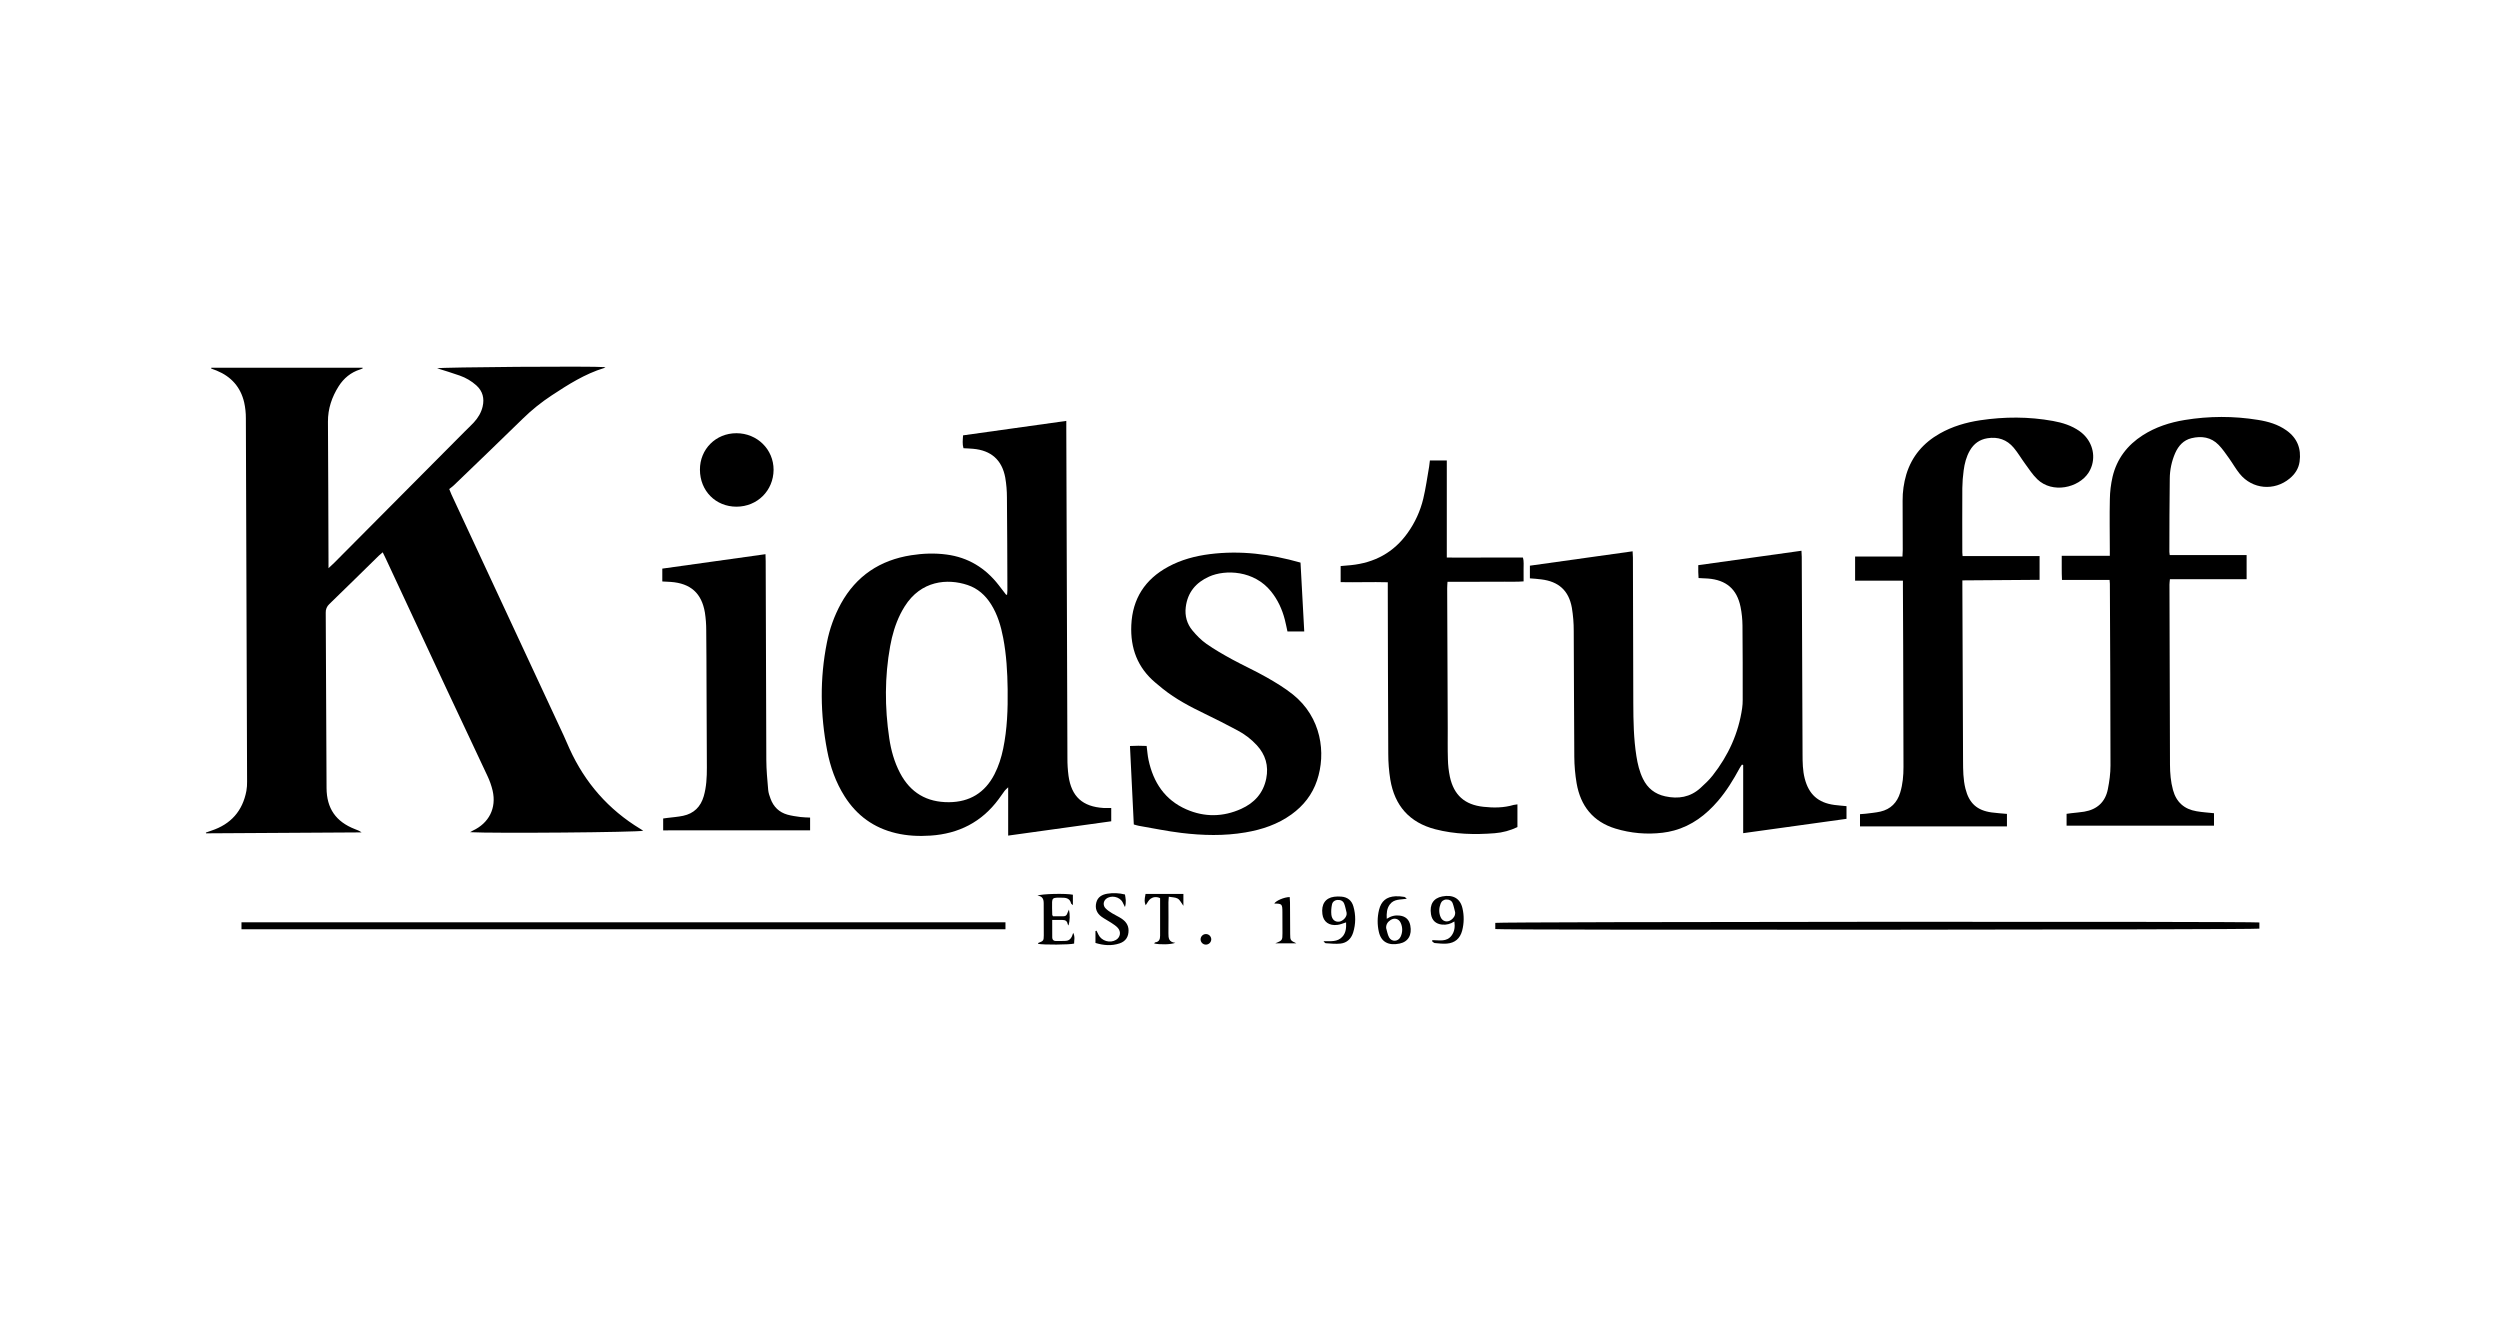 <svg xmlns="http://www.w3.org/2000/svg" width="150" height="80" viewBox="0 0 150 80" fill="none"><path d="M12.679 22.065H21.754L21.764 22.101C21.71 22.124 21.657 22.152 21.602 22.168C21.05 22.344 20.628 22.692 20.321 23.174C19.91 23.824 19.671 24.527 19.677 25.307C19.694 28.091 19.701 30.874 19.71 33.659C19.71 33.776 19.71 33.892 19.71 34.092C19.87 33.942 19.966 33.859 20.056 33.767C22.66 31.149 25.263 28.53 27.866 25.91C28.053 25.721 28.25 25.542 28.431 25.345C28.682 25.072 28.873 24.76 28.958 24.395C29.072 23.903 28.966 23.473 28.583 23.125C28.293 22.865 27.954 22.665 27.587 22.536C27.13 22.372 26.663 22.236 26.227 22.097C26.425 22.031 35.508 21.956 36.328 22.029C36.301 22.05 36.272 22.068 36.24 22.083C35.091 22.436 34.091 23.072 33.1 23.725C32.479 24.133 31.899 24.6 31.369 25.119C29.998 26.462 28.611 27.788 27.23 29.119C27.143 29.202 27.043 29.271 26.954 29.343C27.014 29.488 27.047 29.58 27.087 29.669C29.332 34.491 31.577 39.313 33.823 44.136C33.944 44.397 34.053 44.664 34.172 44.926C35.098 46.962 36.505 48.575 38.422 49.734C38.476 49.767 38.528 49.8 38.594 49.844C38.285 49.94 29.522 50.011 28.206 49.931C28.282 49.887 28.32 49.86 28.362 49.841C29.339 49.388 29.797 48.487 29.558 47.44C29.486 47.139 29.384 46.845 29.251 46.565C28.437 44.817 27.607 43.077 26.789 41.33C25.569 38.72 24.352 36.109 23.137 33.496C23.086 33.386 23.031 33.277 22.963 33.138C22.876 33.212 22.801 33.271 22.733 33.337C21.743 34.306 20.756 35.28 19.76 36.244C19.688 36.309 19.631 36.389 19.593 36.479C19.556 36.569 19.539 36.666 19.544 36.764C19.565 40.269 19.581 43.773 19.593 47.278C19.599 48.505 20.152 49.303 21.296 49.747C21.429 49.798 21.562 49.844 21.695 49.944L12.362 50L12.352 49.955C12.461 49.916 12.571 49.876 12.681 49.839C13.85 49.455 14.556 48.661 14.784 47.452C14.816 47.266 14.829 47.078 14.825 46.889C14.803 39.626 14.778 32.362 14.752 25.098C14.754 24.777 14.719 24.456 14.65 24.143C14.436 23.225 13.871 22.593 13 22.237C12.891 22.192 12.778 22.153 12.668 22.111L12.679 22.065Z" fill="black"></path><path d="M63.978 25.254C63.978 25.446 63.978 25.587 63.978 25.731C64 32.317 64.022 38.903 64.045 45.489C64.043 45.843 64.065 46.197 64.111 46.549C64.287 47.798 64.955 48.403 66.216 48.479C66.358 48.487 66.502 48.479 66.674 48.479V49.277L60.49 50.136V47.238C60.381 47.345 60.324 47.387 60.285 47.44C60.159 47.609 60.042 47.784 59.916 47.953C58.901 49.324 57.523 50.024 55.836 50.136C55.137 50.183 54.439 50.152 53.754 49.989C52.427 49.674 51.405 48.932 50.677 47.781C50.142 46.935 49.815 46.006 49.629 45.032C49.216 42.876 49.183 40.715 49.614 38.556C49.773 37.739 50.056 36.951 50.455 36.22C51.377 34.549 52.802 33.607 54.672 33.314C55.376 33.204 56.085 33.178 56.792 33.272C58.09 33.443 59.122 34.077 59.92 35.105C60.069 35.296 60.215 35.489 60.364 35.681C60.368 35.686 60.384 35.684 60.424 35.688C60.431 35.594 60.444 35.501 60.444 35.407C60.437 33.556 60.434 31.704 60.416 29.851C60.416 29.452 60.383 29.054 60.316 28.661C60.121 27.596 59.465 27.021 58.384 26.927C58.198 26.91 58.011 26.905 57.808 26.893C57.735 26.645 57.766 26.407 57.784 26.121L63.978 25.254ZM60.459 41.349C60.444 40.318 60.386 39.291 60.192 38.275C60.056 37.564 59.854 36.876 59.464 36.256C59.123 35.714 58.668 35.305 58.053 35.1C56.842 34.696 55.258 34.83 54.283 36.381C54.189 36.532 54.101 36.685 54.022 36.844C53.72 37.454 53.53 38.102 53.41 38.768C53.077 40.606 53.082 42.45 53.355 44.292C53.462 45.017 53.658 45.723 54.001 46.377C54.621 47.564 55.608 48.141 56.937 48.132C58.181 48.123 59.096 47.566 59.668 46.456C59.919 45.969 60.08 45.453 60.191 44.92C60.434 43.743 60.475 42.548 60.459 41.349Z" fill="black"></path><path d="M110.79 48.369V49.13L104.591 49.99V45.903L104.519 45.874C104.471 45.947 104.416 46.017 104.375 46.095C104.001 46.789 103.59 47.459 103.075 48.06C102.359 48.892 101.515 49.538 100.438 49.831C100.214 49.892 99.986 49.937 99.755 49.964C98.805 50.079 97.842 49.994 96.927 49.715C95.58 49.303 94.832 48.355 94.597 46.996C94.508 46.471 94.462 45.941 94.458 45.409C94.437 42.892 94.441 40.374 94.424 37.856C94.426 37.391 94.388 36.926 94.312 36.467C94.127 35.43 93.516 34.887 92.468 34.762C92.358 34.749 92.248 34.737 92.138 34.727C92.027 34.717 91.921 34.711 91.794 34.701V33.941L97.957 33.078C97.965 33.228 97.975 33.344 97.975 33.46C97.983 36.376 97.99 39.293 97.998 42.211C98.002 43.264 98.019 44.318 98.183 45.362C98.257 45.834 98.366 46.297 98.578 46.73C98.855 47.296 99.293 47.643 99.911 47.779C100.698 47.952 101.413 47.835 102.022 47.285C102.284 47.048 102.546 46.802 102.763 46.525C103.697 45.334 104.312 43.998 104.529 42.491C104.552 42.327 104.563 42.161 104.562 41.994C104.562 40.508 104.565 39.022 104.549 37.536C104.546 37.159 104.507 36.783 104.433 36.414C104.214 35.342 103.57 34.796 102.474 34.712C102.298 34.699 102.122 34.694 101.914 34.683C101.907 34.553 101.899 34.436 101.896 34.319C101.893 34.201 101.896 34.077 101.896 33.91L108.088 33.045C108.094 33.178 108.104 33.296 108.105 33.411C108.122 37.36 108.138 41.308 108.153 45.257C108.155 45.745 108.16 46.231 108.283 46.709C108.528 47.662 109.085 48.165 110.06 48.296C110.29 48.326 110.522 48.343 110.79 48.369Z" fill="black"></path><path d="M132.84 48.793V49.539H123.995V48.83C124.097 48.816 124.18 48.803 124.264 48.793C124.528 48.762 124.793 48.743 125.055 48.7C125.828 48.57 126.32 48.118 126.471 47.352C126.564 46.886 126.63 46.408 126.629 45.935C126.629 42.298 126.608 38.662 126.592 35.025C126.592 34.958 126.583 34.895 126.575 34.798H123.719C123.694 34.308 123.709 33.851 123.704 33.347H126.589C126.589 33.182 126.589 33.064 126.589 32.946C126.587 31.948 126.568 30.95 126.591 29.951C126.598 29.497 126.653 29.046 126.755 28.603C127.011 27.53 127.639 26.707 128.567 26.114C129.337 25.622 130.188 25.346 131.08 25.2C132.538 24.959 134.025 24.957 135.483 25.194C136.088 25.291 136.674 25.46 137.183 25.821C137.835 26.282 138.086 26.919 137.975 27.703C137.916 28.119 137.698 28.447 137.38 28.71C136.458 29.476 135.143 29.36 134.387 28.433C134.15 28.142 133.966 27.808 133.747 27.503C133.547 27.224 133.354 26.935 133.116 26.692C132.664 26.228 132.092 26.144 131.486 26.292C131.009 26.41 130.709 26.744 130.514 27.179C130.3 27.668 130.188 28.196 130.186 28.73C130.164 30.195 130.167 31.659 130.162 33.121C130.166 33.182 130.173 33.244 130.183 33.305H134.797V34.751H130.195C130.183 34.884 130.168 34.979 130.168 35.074C130.177 38.678 130.187 42.281 130.199 45.885C130.201 46.395 130.244 46.903 130.379 47.399C130.579 48.131 131.056 48.553 131.794 48.675C132.13 48.734 132.472 48.754 132.84 48.793Z" fill="black"></path><path d="M117.755 33.364H122.375V34.79C120.84 34.809 119.308 34.804 117.742 34.823C117.742 34.97 117.742 35.077 117.742 35.185C117.756 38.668 117.769 42.151 117.783 45.633C117.785 46.199 117.788 46.764 117.926 47.319C118.144 48.191 118.615 48.625 119.505 48.747C119.801 48.787 120.099 48.804 120.417 48.834V49.582H111.6V48.85C111.708 48.842 111.825 48.838 111.941 48.823C112.237 48.784 112.537 48.761 112.827 48.695C113.442 48.553 113.829 48.155 114.012 47.556C114.166 47.053 114.21 46.533 114.209 46.011C114.205 43.582 114.198 41.153 114.19 38.724C114.186 37.57 114.182 36.417 114.175 35.263C114.175 35.133 114.175 35.002 114.175 34.841H111.306V33.392H114.148C114.155 33.238 114.165 33.121 114.165 33.004C114.165 32.017 114.157 31.03 114.157 30.043C114.152 29.51 114.227 28.979 114.378 28.467C114.71 27.372 115.403 26.569 116.391 26.01C117.144 25.584 117.962 25.345 118.81 25.216C120.267 24.998 121.726 24.994 123.18 25.258C123.75 25.361 124.3 25.532 124.78 25.874C125.441 26.345 125.737 27.139 125.524 27.893C125.475 28.063 125.401 28.225 125.305 28.373C124.718 29.267 123.149 29.638 122.232 28.749C121.957 28.483 121.745 28.151 121.515 27.838C121.279 27.517 121.078 27.168 120.823 26.864C120.414 26.377 119.876 26.192 119.243 26.295C118.774 26.371 118.429 26.622 118.192 27.031C117.977 27.402 117.874 27.811 117.819 28.229C117.771 28.58 117.744 28.934 117.739 29.289C117.731 30.576 117.737 31.862 117.739 33.149C117.738 33.205 117.746 33.26 117.755 33.364Z" fill="black"></path><path d="M78.031 33.756C78.106 35.133 78.18 36.5 78.255 37.889H77.248C77.194 37.647 77.148 37.409 77.089 37.176C76.929 36.557 76.667 35.988 76.264 35.487C75.245 34.219 73.523 34.159 72.547 34.596C71.753 34.951 71.252 35.545 71.145 36.432C71.082 36.955 71.217 37.434 71.548 37.83C71.793 38.125 72.071 38.41 72.383 38.628C72.872 38.971 73.393 39.27 73.917 39.557C74.597 39.928 75.307 40.247 75.98 40.63C76.527 40.94 77.073 41.27 77.564 41.661C79.294 43.041 79.572 45.197 79.022 46.827C78.737 47.675 78.209 48.345 77.488 48.865C76.661 49.462 75.721 49.776 74.726 49.945C73.447 50.163 72.162 50.13 70.882 49.975C70.026 49.872 69.178 49.694 68.328 49.548C68.241 49.533 68.157 49.503 68.028 49.468C67.952 47.916 67.876 46.36 67.798 44.76C68.131 44.741 68.465 44.74 68.798 44.757C68.837 45.053 68.854 45.329 68.912 45.597C69.199 46.942 69.89 47.997 71.182 48.562C72.272 49.04 73.386 49.022 74.472 48.532C75.262 48.175 75.8 47.589 75.975 46.71C76.127 45.944 75.931 45.284 75.409 44.713C75.077 44.354 74.687 44.054 74.254 43.826C73.61 43.48 72.959 43.149 72.299 42.831C71.409 42.402 70.538 41.944 69.762 41.322C69.615 41.205 69.471 41.083 69.327 40.962C68.252 40.06 67.817 38.892 67.878 37.511C67.948 35.919 68.7 34.762 70.088 34.007C70.868 33.583 71.713 33.359 72.586 33.248C74.42 33.017 76.213 33.239 78.031 33.756Z" fill="black"></path><path d="M91.046 48.261V49.625C90.619 49.831 90.157 49.956 89.684 49.993C88.486 50.087 87.291 50.06 86.118 49.756C84.566 49.354 83.677 48.337 83.418 46.773C83.336 46.259 83.295 45.739 83.296 45.218C83.278 41.969 83.275 38.72 83.267 35.471C83.267 35.305 83.267 35.142 83.267 34.936C82.316 34.908 81.389 34.949 80.439 34.928V33.963C80.638 33.946 80.843 33.929 81.048 33.91C82.471 33.768 83.625 33.15 84.46 31.973C84.9 31.358 85.218 30.663 85.395 29.928C85.547 29.296 85.634 28.645 85.747 28.002C85.767 27.884 85.777 27.764 85.794 27.627H86.808V33.45C87.601 33.469 88.35 33.45 89.098 33.453C89.847 33.455 90.603 33.453 91.373 33.453C91.448 33.69 91.406 33.922 91.415 34.149C91.421 34.382 91.416 34.613 91.416 34.883C91.028 34.916 90.655 34.898 90.283 34.902C89.906 34.907 89.53 34.905 89.152 34.905C88.774 34.906 88.398 34.907 88.021 34.908H86.85C86.843 35.053 86.83 35.179 86.831 35.307C86.841 38.102 86.852 40.896 86.864 43.69C86.866 44.311 86.854 44.932 86.874 45.553C86.881 45.907 86.921 46.26 86.993 46.607C87.234 47.713 87.886 48.288 89.007 48.408C89.617 48.475 90.225 48.472 90.821 48.295C90.895 48.28 90.971 48.268 91.046 48.261Z" fill="black"></path><path d="M39.79 49.822V49.109C39.868 49.098 39.951 49.086 40.035 49.076C40.353 49.035 40.675 49.014 40.988 48.948C41.631 48.812 42.039 48.409 42.223 47.779C42.386 47.219 42.413 46.643 42.412 46.066C42.41 44.448 42.399 42.829 42.392 41.211C42.387 40.079 42.388 38.948 42.374 37.819C42.375 37.464 42.348 37.11 42.295 36.76C42.1 35.59 41.437 35.002 40.248 34.915C40.084 34.904 39.921 34.897 39.738 34.888V34.117L45.929 33.251C45.934 33.408 45.941 33.535 45.941 33.663C45.953 37.643 45.965 41.623 45.979 45.602C45.982 46.199 46.04 46.796 46.091 47.392C46.107 47.576 46.172 47.76 46.237 47.935C46.415 48.412 46.749 48.737 47.24 48.877C47.493 48.949 47.759 48.984 48.022 49.02C48.206 49.045 48.395 49.043 48.606 49.055V49.821L39.79 49.822Z" fill="black"></path><path d="M135.563 55.348V55.719C135.319 55.789 90.227 55.814 89.717 55.744V55.372C89.951 55.305 134.985 55.278 135.563 55.348Z" fill="black"></path><path d="M14.489 55.756V55.338H60.328V55.756L14.489 55.756Z" fill="black"></path><path d="M44.192 30.401C42.94 30.403 41.999 29.452 41.996 28.183C41.992 26.949 42.948 25.993 44.185 25.993C45.434 25.993 46.42 26.968 46.415 28.193C46.405 29.438 45.439 30.398 44.192 30.401Z" fill="black"></path><path d="M63.132 55.198C63.132 55.574 63.129 55.914 63.134 56.254C63.136 56.382 63.212 56.461 63.345 56.461C63.545 56.461 63.745 56.463 63.944 56.453C64.206 56.439 64.313 56.246 64.391 55.969C64.519 56.219 64.442 56.42 64.447 56.614C64.192 56.688 62.598 56.698 62.284 56.63C62.289 56.611 62.29 56.579 62.301 56.575C62.604 56.459 62.625 56.442 62.627 56.129C62.63 55.486 62.619 54.844 62.622 54.201C62.622 53.953 62.557 53.769 62.249 53.739C62.47 53.627 63.966 53.596 64.373 53.683V54.307C64.313 54.251 64.269 54.23 64.262 54.201C64.204 53.95 64.026 53.868 63.794 53.864C63.062 53.847 63.124 53.841 63.125 54.488C63.125 54.621 63.13 54.754 63.135 54.887C63.135 54.906 63.153 54.925 63.178 54.974C63.38 54.974 63.599 54.972 63.817 54.974C64.04 54.977 64.029 54.765 64.138 54.575C64.205 54.891 64.197 55.218 64.112 55.53C64.093 55.497 64.062 55.469 64.057 55.436C64.029 55.258 63.916 55.198 63.752 55.198C63.553 55.199 63.357 55.198 63.132 55.198Z" fill="black"></path><path d="M65.728 56.577V55.863L65.791 55.842C65.831 55.923 65.869 56.003 65.909 56.084C66.094 56.46 66.601 56.609 66.962 56.392C67.219 56.237 67.28 55.914 67.073 55.677C66.966 55.555 66.82 55.464 66.683 55.372C66.489 55.243 66.278 55.139 66.091 55.003C65.806 54.794 65.69 54.506 65.777 54.155C65.862 53.817 66.124 53.676 66.433 53.623C66.787 53.565 67.15 53.581 67.498 53.669C67.533 53.898 67.591 54.116 67.498 54.422C67.429 54.282 67.394 54.21 67.358 54.139C67.181 53.792 66.648 53.687 66.356 53.941C66.315 53.975 66.283 54.018 66.26 54.066C66.237 54.113 66.224 54.165 66.222 54.218C66.221 54.271 66.23 54.324 66.25 54.373C66.27 54.422 66.3 54.467 66.338 54.504C66.45 54.621 66.594 54.713 66.734 54.8C66.913 54.911 67.109 54.994 67.284 55.11C67.534 55.276 67.709 55.495 67.713 55.817C67.719 56.203 67.543 56.48 67.174 56.604C66.696 56.763 66.218 56.727 65.728 56.577Z" fill="black"></path><path d="M84.407 53.925C84.024 53.989 83.638 53.926 83.385 54.272C83.207 54.516 83.188 54.798 83.205 55.127C83.468 54.957 83.72 54.9 83.992 54.936C84.34 54.982 84.552 55.18 84.618 55.526C84.729 56.103 84.49 56.508 83.977 56.614C83.302 56.754 82.866 56.514 82.731 55.912C82.632 55.478 82.636 55.027 82.742 54.594C82.871 54.066 83.185 53.804 83.729 53.776C83.906 53.772 84.083 53.784 84.257 53.814C84.312 53.822 84.358 53.886 84.407 53.925ZM83.168 55.683C83.225 55.87 83.252 56.074 83.345 56.242C83.502 56.529 83.895 56.506 84.034 56.208C84.097 56.078 84.13 55.936 84.132 55.792C84.133 55.648 84.103 55.505 84.043 55.374C83.931 55.121 83.664 55.049 83.435 55.2C83.267 55.311 83.159 55.457 83.168 55.683Z" fill="black"></path><path d="M79.411 56.472C79.837 56.462 80.248 56.539 80.553 56.192C80.764 55.952 80.778 55.654 80.765 55.343C80.582 55.399 80.421 55.472 80.253 55.493C79.742 55.56 79.402 55.308 79.344 54.847C79.268 54.255 79.52 53.878 80.05 53.805C80.192 53.787 80.337 53.784 80.48 53.797C80.852 53.826 81.104 54.03 81.203 54.384C81.353 54.898 81.348 55.445 81.188 55.956C81.072 56.322 80.817 56.574 80.43 56.615C80.138 56.647 79.838 56.612 79.542 56.593C79.496 56.591 79.454 56.515 79.411 56.472ZM80.796 54.764C80.75 54.584 80.72 54.398 80.654 54.227C80.587 54.055 80.439 53.984 80.254 53.997C80.077 54.008 79.951 54.111 79.919 54.269C79.875 54.471 79.862 54.679 79.882 54.885C79.918 55.18 80.106 55.324 80.341 55.301C80.557 55.279 80.841 55.021 80.796 54.764Z" fill="black"></path><path d="M85.942 56.408C86.352 56.408 86.801 56.532 87.097 56.131C87.274 55.89 87.308 55.608 87.263 55.288C87.025 55.438 86.787 55.504 86.524 55.476C86.149 55.437 85.917 55.224 85.859 54.852C85.767 54.264 86.004 53.89 86.531 53.787C87.18 53.66 87.613 53.905 87.747 54.493C87.852 54.937 87.845 55.399 87.729 55.84C87.603 56.312 87.298 56.577 86.811 56.616C86.571 56.635 86.326 56.605 86.085 56.583C86.029 56.578 85.978 56.513 85.925 56.475L85.942 56.408ZM87.309 54.736C87.261 54.557 87.227 54.373 87.162 54.2C87.103 54.042 86.963 53.967 86.793 53.97C86.715 53.968 86.638 53.992 86.574 54.036C86.51 54.081 86.462 54.146 86.436 54.22C86.334 54.486 86.323 54.761 86.436 55.026C86.55 55.291 86.836 55.364 87.069 55.193C87.218 55.083 87.322 54.946 87.309 54.736Z" fill="black"></path><path d="M71.004 53.635V54.349C70.871 54.17 70.797 53.994 70.665 53.917C70.526 53.834 70.332 53.842 70.129 53.805C70.12 53.944 70.106 54.04 70.106 54.136C70.106 54.755 70.116 55.375 70.106 55.995C70.102 56.282 70.125 56.529 70.519 56.569C70.256 56.676 69.58 56.688 69.249 56.607C69.273 56.581 69.29 56.545 69.31 56.542C69.553 56.513 69.608 56.349 69.606 56.14C69.606 55.84 69.606 55.541 69.606 55.243C69.606 54.791 69.606 54.338 69.606 53.888C69.392 53.788 69.192 53.818 69.045 53.917C68.912 54.006 68.84 54.181 68.741 54.316C68.659 54.114 68.658 54.017 68.733 53.635L71.004 53.635Z" fill="black"></path><path d="M77.775 56.598H76.523C76.941 56.426 76.948 56.418 76.948 55.993C76.948 55.569 76.948 55.151 76.944 54.729C76.942 54.238 76.922 54.218 76.454 54.213C76.562 54.039 77.049 53.828 77.383 53.823C77.389 53.928 77.4 54.035 77.4 54.142C77.405 54.774 77.405 55.406 77.41 56.038C77.413 56.42 77.422 56.428 77.775 56.598Z" fill="black"></path><path d="M72.676 56.365C72.673 56.449 72.637 56.529 72.577 56.587C72.516 56.645 72.435 56.677 72.352 56.677C72.31 56.677 72.269 56.669 72.23 56.653C72.192 56.637 72.157 56.614 72.128 56.584C72.098 56.555 72.075 56.52 72.059 56.481C72.043 56.443 72.035 56.402 72.035 56.36C72.036 56.275 72.07 56.194 72.131 56.135C72.191 56.075 72.273 56.042 72.358 56.043C72.443 56.043 72.524 56.078 72.584 56.138C72.643 56.199 72.676 56.28 72.676 56.365Z" fill="black"></path></svg>